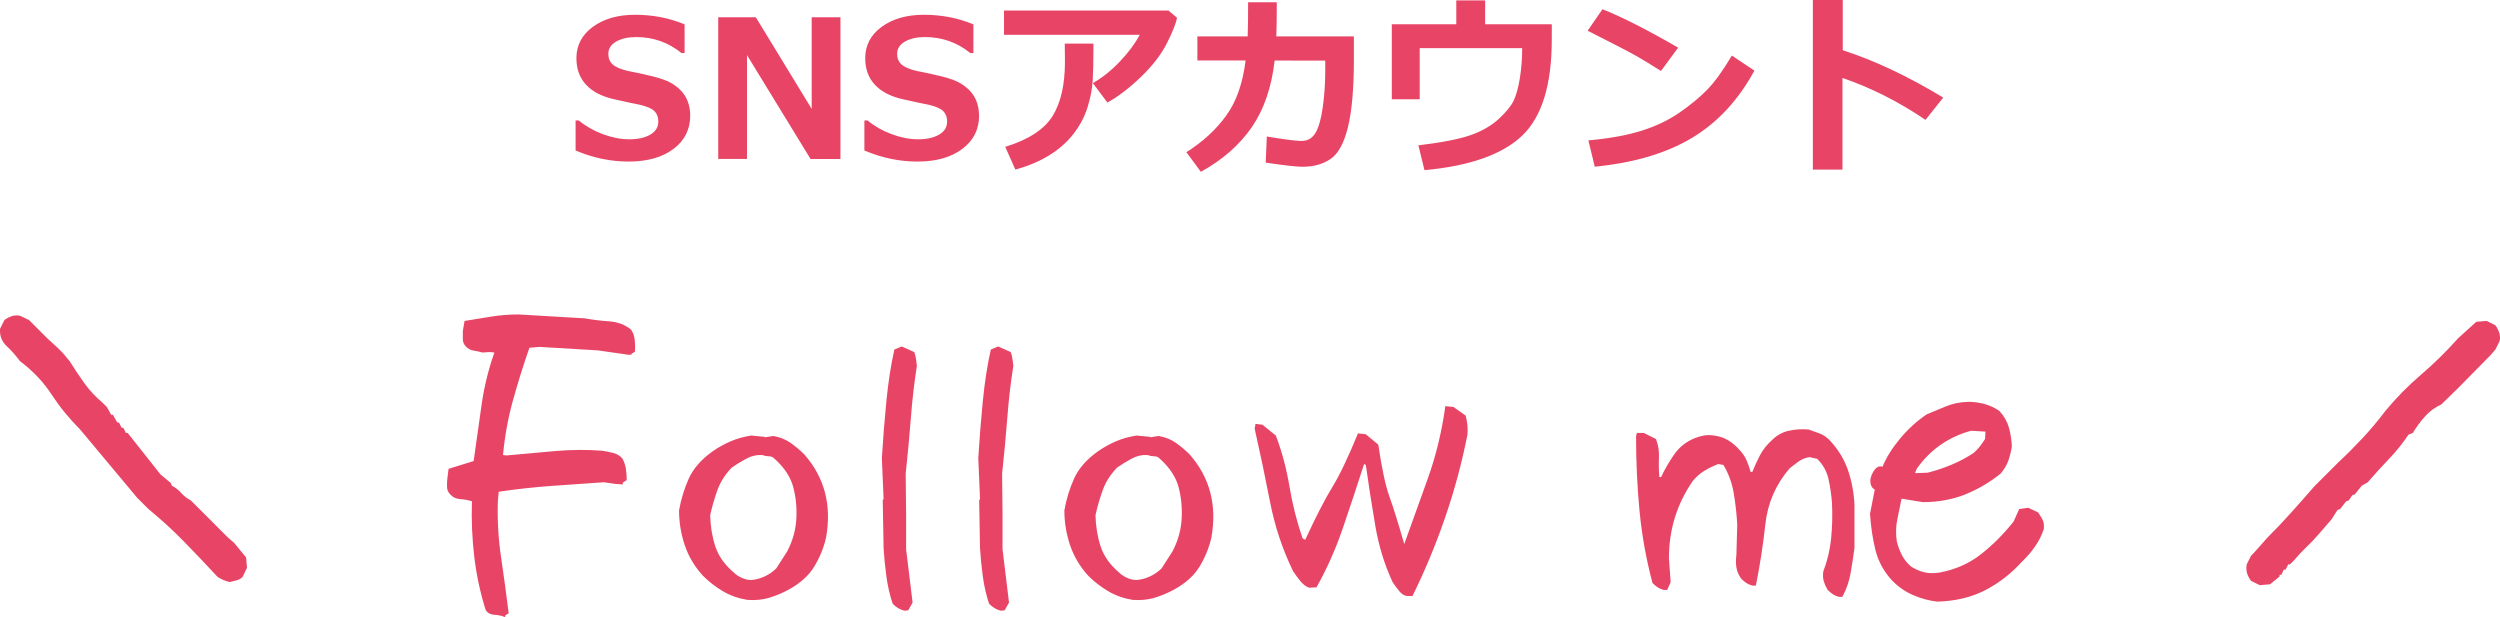 <?xml version="1.0" encoding="utf-8"?>
<!-- Generator: Adobe Illustrator 25.0.1, SVG Export Plug-In . SVG Version: 6.00 Build 0)  -->
<svg version="1.1" id="レイヤー_1" xmlns="http://www.w3.org/2000/svg" xmlns:xlink="http://www.w3.org/1999/xlink" x="0px"
	 y="0px" width="129.847px" height="32.055px" viewBox="0 0 129.847 32.055" style="enable-background:new 0 0 129.847 32.055;"
	 xml:space="preserve">
<style type="text/css">
	.st0{fill:#E84566;}
</style>
<g>
	<g>
		<path class="st0" d="M12.156,28.191l-0.314-0.27l-0.359-0.359l-0.18-0.18l-0.314-0.315l-0.135-0.135L9.91,25.99
			c-0.18-0.09-0.345-0.217-0.494-0.382c-0.15-0.165-0.315-0.292-0.494-0.382l-0.045-0.135l-0.539-0.449l-1.707-2.156h-0.09
			l-0.135-0.269h-0.09l-0.135-0.27h-0.09l-0.225-0.404h-0.09l-0.225-0.404l-0.225-0.225c-0.359-0.299-0.674-0.636-0.943-1.011
			c-0.269-0.374-0.524-0.756-0.764-1.145l-0.359-0.427l-0.269-0.27l-0.539-0.494l-0.225-0.225L1.51,16.624l-0.472-0.225
			c-0.15-0.03-0.292-0.023-0.427,0.022c-0.135,0.045-0.262,0.112-0.382,0.202l-0.225,0.449c-0.03,0.359,0.082,0.659,0.337,0.898
			c0.254,0.24,0.486,0.502,0.696,0.786c0.674,0.509,1.22,1.086,1.64,1.729c0.419,0.644,0.913,1.25,1.482,1.819l2.965,3.549
			l0.584,0.584c0.659,0.539,1.28,1.108,1.864,1.707c0.584,0.599,1.16,1.206,1.729,1.819c0.09,0.06,0.187,0.112,0.292,0.157
			c0.105,0.045,0.217,0.083,0.337,0.112c0.12-0.03,0.239-0.06,0.359-0.09c0.12-0.03,0.225-0.09,0.314-0.18l0.225-0.472l-0.045-0.539
			L12.156,28.191z M32.775,17.118c-0.314-0.254-0.689-0.397-1.123-0.427c-0.435-0.03-0.861-0.082-1.28-0.157l-3.436-0.202
			c-0.479,0-0.955,0.038-1.426,0.112c-0.472,0.075-0.932,0.15-1.381,0.225l-0.09,0.517c0,0.15,0,0.292,0,0.427
			c0,0.135,0.045,0.255,0.135,0.359c0.12,0.135,0.258,0.213,0.416,0.236c0.157,0.022,0.31,0.056,0.46,0.101l0.404-0.023l0.225,0.023
			c-0.314,0.884-0.539,1.808-0.674,2.774c-0.135,0.966-0.269,1.92-0.404,2.864l-1.303,0.404l-0.067,0.539
			c-0.015,0.15-0.019,0.292-0.011,0.427c0.007,0.135,0.056,0.247,0.146,0.337c0.135,0.165,0.315,0.255,0.539,0.27
			c0.225,0.015,0.427,0.053,0.606,0.112c-0.03,0.988,0.011,1.954,0.124,2.897c0.112,0.943,0.311,1.864,0.595,2.763
			c0.105,0.15,0.254,0.228,0.449,0.236c0.194,0.008,0.382,0.049,0.561,0.124v-0.09l0.18-0.112c-0.12-0.973-0.251-1.939-0.393-2.898
			c-0.143-0.958-0.199-1.932-0.169-2.92l0.045-0.494c0.898-0.135,1.808-0.236,2.729-0.303c0.921-0.067,1.831-0.131,2.729-0.191
			l0.629,0.09l0.359,0.022v-0.09l0.202-0.135c0-0.21-0.015-0.408-0.045-0.595c-0.03-0.187-0.09-0.363-0.18-0.528
			c-0.135-0.149-0.3-0.247-0.494-0.292c-0.195-0.045-0.382-0.082-0.562-0.112c-0.824-0.06-1.651-0.052-2.482,0.023
			c-0.831,0.075-1.659,0.15-2.482,0.225l-0.18-0.023c0.09-0.973,0.262-1.92,0.517-2.841c0.255-0.921,0.539-1.831,0.854-2.729
			l0.517-0.045l3.032,0.18l1.572,0.225h0.18v-0.045l0.18-0.112c0.015-0.21,0.011-0.416-0.011-0.618
			C32.944,17.444,32.88,17.268,32.775,17.118z M41.782,23.609c-0.225-0.225-0.464-0.427-0.719-0.606
			c-0.255-0.18-0.554-0.299-0.898-0.359l-0.427,0.067l-0.023-0.023l-0.696-0.067c-0.39,0.06-0.749,0.161-1.078,0.303
			c-0.33,0.143-0.644,0.318-0.943,0.528c-0.584,0.419-0.992,0.887-1.224,1.404c-0.232,0.517-0.401,1.067-0.505,1.651
			c0,0.614,0.097,1.213,0.292,1.797c0.194,0.584,0.509,1.116,0.943,1.595c0.314,0.315,0.663,0.584,1.044,0.809
			c0.382,0.225,0.805,0.375,1.269,0.449c0.419,0.03,0.801-0.007,1.145-0.112c0.344-0.105,0.681-0.247,1.011-0.427
			c0.599-0.329,1.041-0.73,1.325-1.202c0.284-0.472,0.486-0.969,0.607-1.494c0.149-0.838,0.131-1.617-0.056-2.336
			C42.662,24.867,42.306,24.208,41.782,23.609z M40.884,28.641l-0.562,0.876c-0.18,0.18-0.386,0.322-0.618,0.427
			c-0.232,0.105-0.46,0.165-0.685,0.18c-0.165,0-0.33-0.037-0.494-0.112c-0.165-0.075-0.3-0.165-0.404-0.269
			c-0.479-0.404-0.801-0.857-0.966-1.359c-0.165-0.501-0.255-1.044-0.27-1.628c0.105-0.464,0.232-0.902,0.382-1.314
			c0.149-0.412,0.396-0.797,0.741-1.157c0.239-0.165,0.49-0.318,0.752-0.461c0.262-0.142,0.535-0.206,0.82-0.191
			c0.135,0.045,0.255,0.067,0.359,0.067c0.105,0,0.187,0.03,0.247,0.09c0.225,0.195,0.419,0.404,0.584,0.629
			c0.165,0.225,0.292,0.464,0.382,0.719c0.165,0.524,0.236,1.097,0.213,1.718C41.344,27.477,41.183,28.072,40.884,28.641z
			 M47.622,19.005c-0.015-0.12-0.03-0.239-0.045-0.359c-0.015-0.12-0.045-0.239-0.09-0.359l-0.651-0.292l-0.382,0.157
			c-0.18,0.794-0.318,1.685-0.415,2.673c-0.098,0.988-0.176,1.977-0.236,2.965l0.09,2.134l-0.045,0.045l0.045,2.516
			c0.03,0.479,0.079,0.966,0.146,1.46c0.067,0.494,0.176,0.966,0.326,1.415c0.09,0.09,0.183,0.165,0.281,0.225
			c0.097,0.06,0.206,0.105,0.326,0.135l0.202-0.022l0.225-0.404l-0.337-2.763v-1.797l-0.022-2.134
			c0.104-0.958,0.194-1.92,0.269-2.886C47.382,20.746,47.487,19.844,47.622,19.005z M52.631,19.005
			c-0.015-0.12-0.03-0.239-0.045-0.359c-0.015-0.12-0.045-0.239-0.09-0.359l-0.651-0.292l-0.382,0.157
			c-0.18,0.794-0.318,1.685-0.416,2.673c-0.097,0.988-0.176,1.977-0.236,2.965l0.09,2.134l-0.045,0.045l0.045,2.516
			c0.03,0.479,0.079,0.966,0.146,1.46c0.067,0.494,0.176,0.966,0.326,1.415c0.09,0.09,0.183,0.165,0.281,0.225
			c0.097,0.06,0.206,0.105,0.326,0.135l0.202-0.022l0.225-0.404l-0.337-2.763v-1.797l-0.022-2.134
			c0.104-0.958,0.194-1.92,0.269-2.886C52.391,20.746,52.496,19.844,52.631,19.005z M61.795,23.609
			c-0.225-0.225-0.464-0.427-0.719-0.606c-0.255-0.18-0.554-0.299-0.898-0.359l-0.427,0.067l-0.023-0.023l-0.696-0.067
			c-0.39,0.06-0.749,0.161-1.078,0.303c-0.33,0.143-0.644,0.318-0.943,0.528c-0.584,0.419-0.992,0.887-1.224,1.404
			c-0.232,0.517-0.401,1.067-0.505,1.651c0,0.614,0.097,1.213,0.292,1.797c0.194,0.584,0.509,1.116,0.943,1.595
			c0.314,0.315,0.663,0.584,1.044,0.809c0.382,0.225,0.805,0.375,1.269,0.449c0.419,0.03,0.801-0.007,1.146-0.112
			c0.344-0.105,0.681-0.247,1.011-0.427c0.599-0.329,1.041-0.73,1.325-1.202c0.284-0.472,0.486-0.969,0.606-1.494
			c0.15-0.838,0.131-1.617-0.056-2.336C62.674,24.867,62.319,24.208,61.795,23.609z M60.896,28.641l-0.562,0.876
			c-0.18,0.18-0.386,0.322-0.618,0.427c-0.232,0.105-0.461,0.165-0.685,0.18c-0.165,0-0.33-0.037-0.494-0.112
			c-0.165-0.075-0.3-0.165-0.404-0.269c-0.479-0.404-0.801-0.857-0.966-1.359c-0.165-0.501-0.255-1.044-0.269-1.628
			c0.105-0.464,0.232-0.902,0.382-1.314c0.149-0.412,0.396-0.797,0.741-1.157c0.239-0.165,0.49-0.318,0.752-0.461
			c0.262-0.142,0.535-0.206,0.82-0.191c0.135,0.045,0.255,0.067,0.359,0.067c0.105,0,0.187,0.03,0.247,0.09
			c0.225,0.195,0.419,0.404,0.584,0.629c0.165,0.225,0.292,0.464,0.382,0.719c0.165,0.524,0.236,1.097,0.213,1.718
			C61.357,27.477,61.196,28.072,60.896,28.641z M75.496,21.139l-0.427-0.045c-0.18,1.303-0.476,2.535-0.887,3.695
			c-0.412,1.161-0.828,2.317-1.247,3.47c-0.314-1.093-0.573-1.921-0.775-2.482c-0.202-0.562-0.393-1.456-0.573-2.684l-0.651-0.539
			l-0.404-0.045c-0.509,1.243-0.955,2.175-1.336,2.796c-0.382,0.622-0.85,1.531-1.404,2.729l-0.135-0.067
			c-0.3-0.868-0.528-1.771-0.685-2.707c-0.157-0.936-0.393-1.815-0.707-2.639l-0.696-0.562l-0.359-0.045l-0.045,0.247
			c0.284,1.258,0.55,2.523,0.797,3.796c0.247,1.273,0.648,2.478,1.202,3.616c0.12,0.18,0.247,0.352,0.382,0.517
			c0.135,0.165,0.284,0.277,0.449,0.337l0.382-0.023c0.539-0.958,0.996-1.984,1.37-3.077c0.374-1.093,0.741-2.201,1.101-3.324
			l0.09,0.045c0.149,1.063,0.315,2.119,0.494,3.167c0.18,1.048,0.479,2.022,0.898,2.92c0.12,0.18,0.239,0.341,0.359,0.483
			c0.12,0.142,0.247,0.221,0.382,0.236h0.292c0.644-1.303,1.209-2.662,1.696-4.077c0.486-1.415,0.872-2.849,1.157-4.301
			c0.015-0.165,0.015-0.326,0-0.483c-0.015-0.157-0.045-0.326-0.09-0.505L75.496,21.139z M95.014,22.846
			c-0.15-0.15-0.322-0.262-0.517-0.337c-0.195-0.075-0.382-0.142-0.562-0.202c-0.359-0.03-0.704-0.007-1.033,0.067
			c-0.33,0.075-0.614,0.232-0.854,0.472c-0.269,0.24-0.479,0.502-0.629,0.786c-0.15,0.285-0.285,0.577-0.404,0.876h-0.09
			c-0.06-0.21-0.127-0.404-0.202-0.584c-0.075-0.18-0.195-0.359-0.359-0.539c-0.18-0.21-0.382-0.382-0.606-0.517
			c-0.225-0.135-0.472-0.217-0.741-0.247c-0.18-0.03-0.352-0.03-0.517,0c-0.165,0.03-0.322,0.075-0.472,0.135
			c-0.449,0.18-0.809,0.464-1.078,0.854c-0.269,0.39-0.494,0.779-0.674,1.168h-0.09c-0.03-0.329-0.038-0.666-0.022-1.011
			c0.015-0.344-0.038-0.666-0.157-0.966l-0.629-0.314h-0.359l-0.045,0.18c0,1.318,0.06,2.605,0.18,3.863
			c0.12,1.258,0.344,2.508,0.674,3.751c0.09,0.09,0.18,0.165,0.269,0.225c0.09,0.06,0.195,0.105,0.315,0.135h0.18l0.18-0.404
			L86.682,29c0-0.749,0.105-1.46,0.314-2.134c0.21-0.674,0.524-1.31,0.943-1.909c0.18-0.209,0.382-0.382,0.607-0.517
			c0.225-0.135,0.457-0.247,0.696-0.337l0.27,0.045c0.269,0.449,0.449,0.943,0.539,1.482c0.09,0.539,0.149,1.078,0.18,1.617
			l-0.045,1.572c-0.03,0.24-0.03,0.457,0,0.651c0.03,0.195,0.112,0.39,0.247,0.584c0.09,0.09,0.18,0.165,0.269,0.225
			c0.09,0.06,0.195,0.105,0.315,0.135h0.18c0.21-1.033,0.374-2.096,0.494-3.19c0.12-1.093,0.539-2.059,1.258-2.897
			c0.149-0.12,0.307-0.239,0.472-0.359c0.165-0.12,0.352-0.194,0.562-0.225l0.404,0.09c0.299,0.3,0.494,0.651,0.584,1.056
			s0.149,0.816,0.18,1.235c0.03,0.629,0.015,1.243-0.045,1.842c-0.06,0.599-0.195,1.168-0.404,1.707
			c-0.03,0.195-0.022,0.367,0.022,0.517c0.045,0.15,0.112,0.3,0.202,0.449c0.09,0.09,0.18,0.165,0.27,0.225
			c0.09,0.06,0.194,0.105,0.314,0.135h0.18c0.209-0.389,0.352-0.797,0.427-1.224c0.075-0.427,0.142-0.865,0.202-1.314v-2.246
			c-0.03-0.629-0.143-1.228-0.337-1.797C95.786,23.849,95.464,23.325,95.014,22.846z M105.863,26.619l-0.517-0.247l-0.472,0.067
			l-0.292,0.651c-0.524,0.659-1.093,1.228-1.707,1.707c-0.614,0.479-1.333,0.794-2.156,0.943c-0.3,0.045-0.565,0.037-0.797-0.023
			c-0.232-0.06-0.453-0.157-0.663-0.292c-0.21-0.18-0.371-0.382-0.483-0.606c-0.112-0.225-0.199-0.457-0.258-0.696
			c-0.06-0.419-0.049-0.816,0.034-1.19c0.082-0.374,0.153-0.719,0.213-1.033l1.101,0.18c0.809,0,1.546-0.135,2.212-0.404
			c0.666-0.269,1.276-0.629,1.831-1.078c0.18-0.21,0.31-0.427,0.393-0.651c0.082-0.225,0.146-0.479,0.191-0.764
			c-0.015-0.344-0.067-0.674-0.157-0.988c-0.09-0.315-0.255-0.599-0.494-0.854c-0.24-0.165-0.498-0.284-0.775-0.359
			c-0.277-0.075-0.558-0.112-0.842-0.112c-0.435,0.015-0.82,0.094-1.157,0.236c-0.337,0.143-0.67,0.281-1,0.416
			c-0.509,0.345-0.97,0.764-1.381,1.258c-0.412,0.494-0.715,0.981-0.91,1.46c-0.18-0.06-0.337,0.023-0.472,0.247
			c-0.135,0.225-0.187,0.423-0.157,0.595c0.03,0.172,0.105,0.288,0.225,0.348l-0.247,1.258c0.045,0.674,0.138,1.299,0.281,1.876
			c0.142,0.577,0.423,1.097,0.842,1.561c0.329,0.345,0.704,0.607,1.123,0.786c0.419,0.18,0.839,0.292,1.258,0.337
			c0.943-0.03,1.77-0.228,2.482-0.595c0.711-0.367,1.351-0.865,1.92-1.494c0.254-0.239,0.479-0.501,0.674-0.786
			c0.195-0.284,0.344-0.584,0.449-0.898c0.015-0.21-0.008-0.371-0.067-0.483C106.028,26.877,105.953,26.754,105.863,26.619z
			 M99.552,24.35c0.359-0.509,0.778-0.928,1.258-1.258c0.479-0.329,1.003-0.569,1.572-0.719l0.741,0.045l-0.022,0.382
			c-0.075,0.12-0.161,0.244-0.258,0.371c-0.098,0.127-0.206,0.243-0.326,0.348c-0.359,0.24-0.745,0.446-1.157,0.618
			c-0.412,0.172-0.828,0.311-1.246,0.415l-0.651,0.023L99.552,24.35z M129.807,17.275c-0.045-0.135-0.112-0.262-0.202-0.382
			l-0.449-0.225l-0.539,0.045l-0.943,0.853c-0.614,0.689-1.258,1.322-1.932,1.898c-0.674,0.577-1.295,1.209-1.864,1.898
			c-0.359,0.479-0.749,0.943-1.168,1.393c-0.419,0.449-0.839,0.869-1.258,1.258l-0.494,0.494l-0.314,0.314l-0.449,0.449
			c-0.389,0.449-0.786,0.898-1.19,1.348s-0.816,0.884-1.235,1.303l-0.719,0.809l-0.135,0.135l-0.225,0.449
			c-0.03,0.18-0.022,0.337,0.023,0.472c0.045,0.135,0.112,0.262,0.202,0.382l0.449,0.225l0.539-0.045l0.494-0.404v-0.09h0.09
			l0.135-0.27h0.09l0.135-0.269h0.09l0.225-0.225l0.315-0.359l0.314-0.314l0.359-0.359l0.359-0.404l0.584-0.674l0.314-0.494
			l0.135-0.045l0.314-0.404l0.135-0.045l0.18-0.269l0.135-0.045l0.359-0.449l0.315-0.18c0.359-0.419,0.726-0.823,1.101-1.213
			c0.374-0.389,0.711-0.808,1.011-1.258l0.225-0.09c0.18-0.299,0.389-0.584,0.629-0.853c0.239-0.27,0.524-0.479,0.854-0.629
			l0.876-0.854l1.393-1.415l0.269-0.27l0.27-0.314l0.225-0.449C129.859,17.553,129.851,17.41,129.807,17.275z M35.848,6.011
			c0-0.244-0.033-0.467-0.1-0.669c-0.067-0.202-0.168-0.385-0.303-0.549c-0.135-0.164-0.316-0.316-0.542-0.456
			c-0.226-0.14-0.57-0.266-1.03-0.378c-0.461-0.112-0.878-0.203-1.252-0.271c-0.374-0.088-0.639-0.2-0.793-0.337
			c-0.155-0.137-0.232-0.321-0.232-0.552c0-0.27,0.136-0.483,0.408-0.64c0.272-0.156,0.618-0.234,1.038-0.234
			c0.885,0,1.67,0.277,2.354,0.83h0.161V1.265c-0.801-0.332-1.657-0.498-2.568-0.498c-0.895,0-1.628,0.209-2.197,0.627
			c-0.57,0.418-0.854,0.961-0.854,1.628c0,0.56,0.167,1.02,0.501,1.379c0.334,0.36,0.819,0.611,1.455,0.754
			c0.636,0.143,1.086,0.239,1.35,0.288c0.368,0.088,0.618,0.199,0.75,0.332c0.132,0.133,0.198,0.313,0.198,0.537
			c0,0.29-0.138,0.516-0.415,0.679c-0.277,0.163-0.641,0.244-1.094,0.244c-0.436,0-0.891-0.088-1.365-0.264
			c-0.474-0.176-0.893-0.413-1.257-0.713h-0.166v1.558c0.902,0.384,1.821,0.576,2.759,0.576c0.964,0,1.737-0.218,2.322-0.654
			C35.556,7.303,35.848,6.727,35.848,6.011z M42.157,5.654l-2.9-4.756h-1.953v7.358h1.494V2.861l3.301,5.396h1.553V0.898h-1.494
			V5.654z M50.748,5.342c-0.067-0.202-0.168-0.385-0.303-0.549c-0.135-0.164-0.316-0.316-0.542-0.456
			c-0.226-0.14-0.57-0.266-1.03-0.378c-0.461-0.112-0.878-0.203-1.252-0.271c-0.374-0.088-0.639-0.2-0.793-0.337
			c-0.155-0.137-0.232-0.321-0.232-0.552c0-0.27,0.136-0.483,0.408-0.64c0.272-0.156,0.618-0.234,1.038-0.234
			c0.885,0,1.67,0.277,2.354,0.83h0.161V1.265c-0.801-0.332-1.657-0.498-2.568-0.498c-0.895,0-1.628,0.209-2.197,0.627
			c-0.57,0.418-0.854,0.961-0.854,1.628c0,0.56,0.167,1.02,0.501,1.379c0.334,0.36,0.819,0.611,1.455,0.754
			c0.636,0.143,1.086,0.239,1.35,0.288c0.368,0.088,0.618,0.199,0.75,0.332c0.132,0.133,0.198,0.313,0.198,0.537
			c0,0.29-0.138,0.516-0.415,0.679c-0.277,0.163-0.641,0.244-1.094,0.244c-0.436,0-0.891-0.088-1.365-0.264
			c-0.474-0.176-0.893-0.413-1.257-0.713h-0.166v1.558c0.902,0.384,1.821,0.576,2.759,0.576c0.964,0,1.737-0.218,2.322-0.654
			c0.584-0.436,0.876-1.012,0.876-1.729C50.848,5.767,50.815,5.544,50.748,5.342z M58.162,3.198
			c-0.443,0.466-0.91,0.838-1.401,1.118l0.757,1.011c0.563-0.313,1.147-0.759,1.75-1.34c0.604-0.581,1.055-1.17,1.353-1.768
			c0.298-0.597,0.468-1.031,0.51-1.301l-0.444-0.371h-8.54v1.26h7.051C58.95,2.269,58.605,2.733,58.162,3.198z M56.485,5.574
			c0.155-0.496,0.244-0.965,0.269-1.406c0.024-0.441,0.037-0.995,0.037-1.663V2.266h-1.489l0.01,0.938
			c0,1.195-0.215,2.137-0.645,2.827c-0.43,0.69-1.248,1.222-2.456,1.597l0.527,1.182c0.667-0.186,1.252-0.432,1.753-0.74
			s0.92-0.676,1.257-1.106C56.085,6.533,56.331,6.07,56.485,5.574z M68.831,3.149v0.566c0,0.612-0.042,1.222-0.125,1.831
			c-0.083,0.609-0.208,1.056-0.374,1.343c-0.166,0.286-0.407,0.43-0.723,0.43h-0.054c-0.257,0-0.843-0.076-1.758-0.229l-0.059,1.357
			c0.964,0.143,1.603,0.215,1.919,0.215c0.567,0,1.049-0.134,1.448-0.403c0.399-0.268,0.701-0.82,0.906-1.655
			c0.205-0.835,0.308-2.013,0.308-3.533V1.89h-4.028c0.016-0.433,0.024-1.024,0.024-1.772h-1.489c0,0.814-0.008,1.405-0.024,1.772
			h-2.612v1.25h2.505c-0.146,1.188-0.484,2.146-1.013,2.873c-0.529,0.728-1.217,1.358-2.063,1.892l0.752,1.02
			c1.126-0.622,2.007-1.393,2.642-2.314c0.635-0.921,1.032-2.077,1.191-3.467L68.831,3.149z M77.137,0.019h-1.499v1.24h-3.35v3.896
			h1.45V2.5h5.322c0,0.531-0.039,1.042-0.117,1.536c-0.078,0.493-0.183,0.883-0.315,1.169c-0.132,0.286-0.39,0.607-0.774,0.962
			c-0.384,0.355-0.868,0.636-1.453,0.845c-0.584,0.208-1.495,0.387-2.732,0.537l0.317,1.289c2.36-0.218,4.052-0.816,5.076-1.794
			c1.024-0.978,1.536-2.644,1.536-4.997V1.26h-3.462V0.019z M86.268,3.686l0.894-1.211c-1.598-0.924-2.909-1.59-3.931-1.997
			l-0.771,1.118c1.312,0.661,2.154,1.097,2.527,1.309C85.359,3.117,85.786,3.377,86.268,3.686z M91.122,3.667L89.95,2.886
			c-0.469,0.791-0.899,1.386-1.292,1.785c-0.392,0.399-0.868,0.791-1.426,1.177c-0.558,0.386-1.208,0.697-1.951,0.935
			c-0.742,0.238-1.67,0.407-2.783,0.508l0.332,1.367c2.038-0.199,3.722-0.698,5.054-1.499C89.216,6.357,90.295,5.194,91.122,3.667z
			 M95.697,4.048c1.487,0.511,2.925,1.237,4.311,2.178l0.923-1.157c-1.833-1.11-3.573-1.93-5.22-2.461V0h-1.553v8.809h1.538V4.048z"
			/>
	</g>
</g>
</svg>
